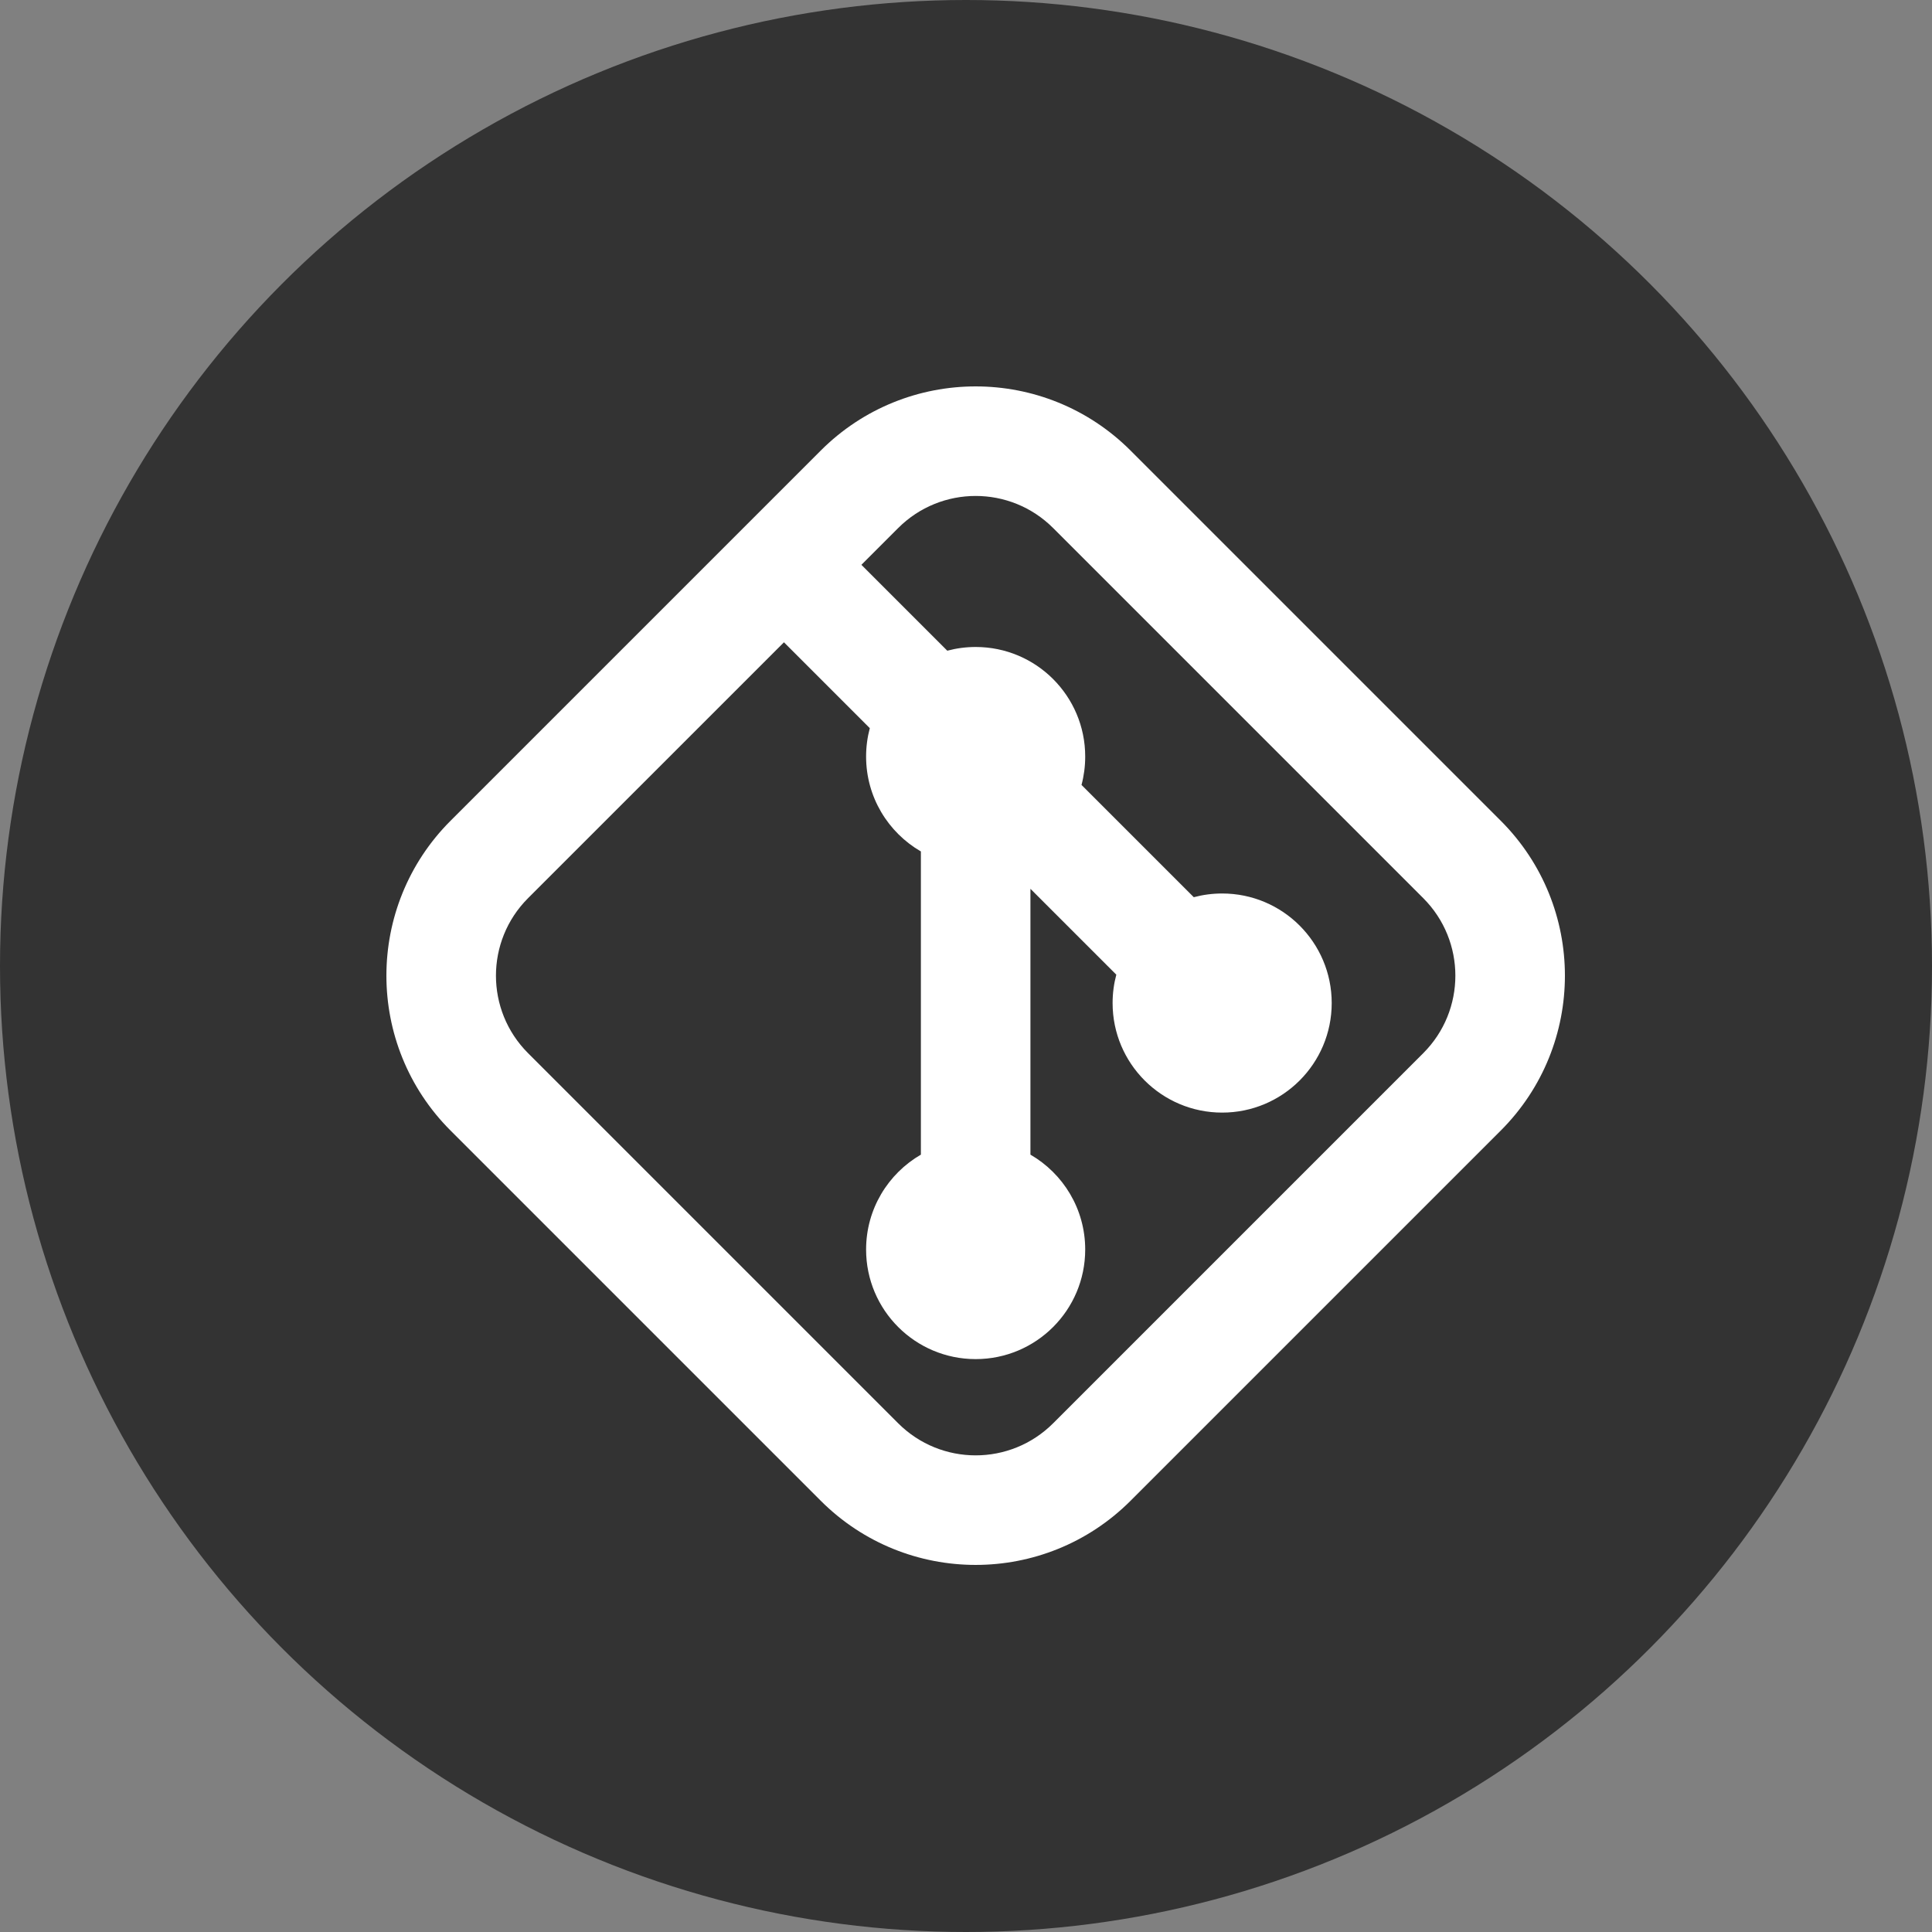 <svg width="100" height="100" viewBox="0 0 100 100" fill="none" xmlns="http://www.w3.org/2000/svg">
<rect x="0" y="0" width="100" height="100" fill="#808080" stroke="none"/>
<circle cx="50" cy="50" r="50" fill="#333333"/>
<path fill-rule="evenodd" clip-rule="evenodd" d="M54.51 27.331C52.295 25.117 48.705 25.117 46.49 27.331L44.586 29.235L49.031 33.68C49.5 33.555 49.992 33.488 50.5 33.488C53.632 33.488 56.17 36.027 56.17 39.159C56.17 39.667 56.104 40.159 55.979 40.628L61.79 46.439C62.258 46.314 62.751 46.247 63.259 46.247C66.391 46.247 68.929 48.786 68.929 51.918C68.929 55.049 66.391 57.588 63.259 57.588C60.127 57.588 57.588 55.049 57.588 51.918C57.588 51.41 57.655 50.917 57.78 50.449L53.335 46.004V59.764C55.03 60.745 56.17 62.577 56.17 64.676C56.17 67.808 53.632 70.347 50.5 70.347C47.368 70.347 44.829 67.808 44.829 64.676C44.829 62.577 45.97 60.745 47.665 59.764V44.071C45.97 43.09 44.829 41.258 44.829 39.159C44.829 38.651 44.896 38.159 45.021 37.69L40.577 33.245L27.331 46.49C25.117 48.705 25.117 52.295 27.331 54.51L46.49 73.669C48.705 75.883 52.295 75.883 54.51 73.669L73.669 54.51C75.883 52.295 75.883 48.705 73.669 46.49L54.51 27.331ZM42.481 23.322C46.91 18.893 54.09 18.893 58.519 23.322L77.678 42.481C82.107 46.91 82.107 54.09 77.678 58.519L58.519 77.678C54.09 82.107 46.91 82.107 42.481 77.678L23.322 58.519C18.893 54.09 18.893 46.91 23.322 42.481L42.481 23.322Z" fill="white"/>
</svg>
